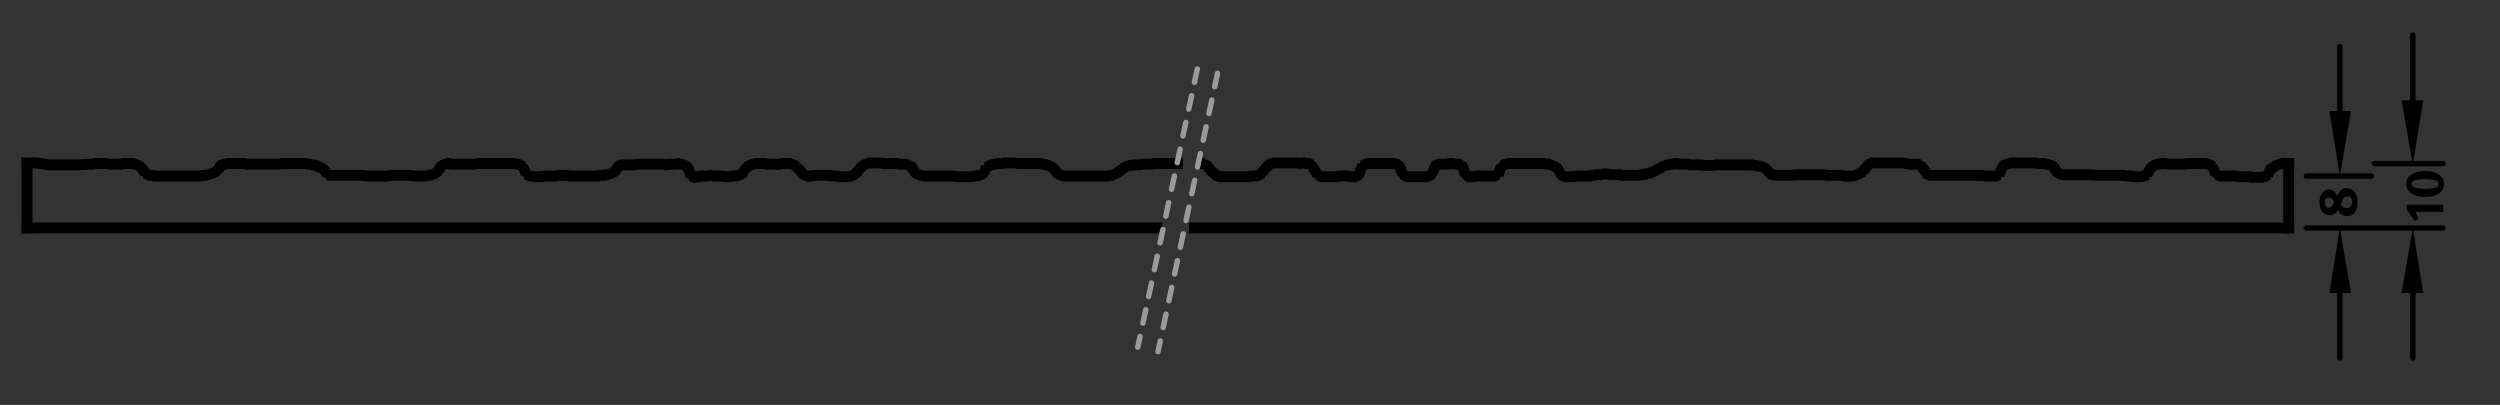 <?xml version="1.0" encoding="UTF-8"?>
<svg xmlns="http://www.w3.org/2000/svg" xmlns:xlink="http://www.w3.org/1999/xlink" version="1.2" id="Ebene_1" x="0px" y="0px" viewBox="0 0 456.84 73.99" overflow="visible" xml:space="preserve">
<rect x="0" y="0" width="456.84" height="73.99" fill="#333333" stroke="none"/>
<line fill="none" stroke="#000000" stroke-width="2" stroke-linecap="square" stroke-linejoin="bevel" stroke-miterlimit="10" x1="4.94" y1="41.65" x2="211.4" y2="41.65"></line>
<line fill="none" stroke="#000000" stroke-width="2" stroke-linecap="square" stroke-linejoin="bevel" stroke-miterlimit="10" x1="218.25" y1="41.65" x2="418.22" y2="41.65"></line>
<line fill="none" stroke="#000000" stroke-width="2" stroke-linecap="square" stroke-linejoin="bevel" stroke-miterlimit="10" x1="418.22" y1="41.65" x2="418.22" y2="29.89"></line>
<line stroke="#FFFF00" stroke-width="0.75" stroke-linecap="square" stroke-linejoin="bevel" stroke-miterlimit="10" x1="421.44" y1="41.65" x2="430.71" y2="41.65"></line>
<line fill="none" stroke="#000000" stroke-linecap="round" stroke-linejoin="round" stroke-miterlimit="10" x1="421.44" y1="32.17" x2="433.33" y2="32.17"></line>
<line fill="none" stroke="#000000" stroke-linecap="round" stroke-linejoin="round" stroke-miterlimit="10" x1="427.58" y1="53.53" x2="427.58" y2="65.41"></line>
<line fill="none" stroke="#000000" stroke-linecap="round" stroke-linejoin="round" stroke-miterlimit="10" x1="427.58" y1="20.29" x2="427.58" y2="8.53"></line>
<polygon fill-rule="evenodd" points="425.66,53.53 427.58,41.65 429.62,53.53 "></polygon>
<polygon fill-rule="evenodd" points="429.62,20.29 427.58,32.17 425.66,20.29 "></polygon>
<line stroke="#FFFF00" stroke-width="0.75" stroke-linecap="round" stroke-linejoin="bevel" stroke-miterlimit="10" x1="422.1" y1="41.65" x2="446.42" y2="41.65"></line>
<line fill="none" stroke="#000000" stroke-linecap="round" stroke-linejoin="round" stroke-miterlimit="10" x1="440.9" y1="53.53" x2="440.9" y2="65.41"></line>
<line fill="none" stroke="#000000" stroke-linecap="round" stroke-linejoin="round" stroke-miterlimit="10" x1="440.9" y1="18.32" x2="440.9" y2="6.44"></line>
<polygon points="438.86,53.53 440.9,41.65 442.82,53.53 "></polygon>
<polygon points="442.82,18.32 440.9,30.08 438.86,18.32 "></polygon>
<line fill="none" stroke="#000000" stroke-linecap="round" stroke-linejoin="round" stroke-miterlimit="10" x1="421.44" y1="41.65" x2="446.42" y2="41.65"></line>
<line fill="none" stroke="#000000" stroke-linecap="round" stroke-linejoin="round" stroke-miterlimit="10" x1="433.88" y1="29.89" x2="446.42" y2="29.89"></line>
<line fill="none" stroke="#000000" stroke-width="2" stroke-linecap="square" stroke-linejoin="bevel" stroke-miterlimit="10" x1="4.94" y1="41.65" x2="4.94" y2="29.89"></line>
<polyline fill="none" stroke="#000000" stroke-width="2" stroke-linecap="square" stroke-linejoin="bevel" stroke-miterlimit="10" points="  4.94,29.77 5.06,29.77 5.18,29.77 5.3,29.77 5.42,29.77 5.66,29.77 5.9,29.77 6.14,29.77 6.38,29.77 6.62,29.77 7.46,29.89   7.94,30.01 8.3,30.01 8.78,30.13 9.14,30.13 9.62,30.13 10.1,30.13 10.46,30.13 10.94,30.13 11.3,30.13 11.78,30.13 12.14,30.13   12.62,30.13 13.1,30.13 13.46,30.13 13.94,30.13 14.3,30.13 16.1,30.01 16.46,30.01 16.94,30.01 17.3,29.89 17.78,29.89   18.14,29.89 18.62,29.89 19.46,29.89 20.3,30.01 20.78,30.01 21.14,30.01 21.62,30.01 22.1,30.01 22.46,29.89 22.94,29.89   23.42,29.89 23.66,29.89 23.78,29.89 24.02,29.89 24.14,29.89 24.26,29.89 24.38,29.89 24.5,29.89 24.62,30.01 24.74,30.01   24.86,30.01 24.98,30.13 25.1,30.13 25.22,30.13 25.22,30.25 25.34,30.25 25.46,30.37 25.58,30.37 25.58,30.49 25.7,30.49   25.82,30.61 25.82,30.73 25.94,30.73 25.94,30.85 26.06,30.97 26.18,31.09 26.3,31.33 26.42,31.45 26.54,31.57 26.54,31.69   26.66,31.69 26.66,31.81 26.78,31.81 26.9,31.93 27.02,31.93 27.14,31.93 27.26,32.05 27.38,32.05 27.5,32.05 27.74,32.05   27.98,32.05 28.22,32.17 28.46,32.17 28.7,32.17 28.82,32.17 29.06,32.17 29.54,32.17 29.9,32.17 30.74,32.17 31.22,32.17   31.58,32.17 32.42,32.17 33.38,32.17 34.22,32.17 35.06,32.17 35.54,32.17 35.9,32.17 36.38,32.17 36.62,32.17 36.74,32.05   36.98,32.05 37.22,32.05 37.46,32.05 37.7,32.05 37.82,31.93 38.06,31.93 38.3,31.81 38.54,31.81 38.66,31.69 38.9,31.69   39.02,31.57 39.14,31.57 39.26,31.57 39.26,31.45 39.38,31.45 39.5,31.33 39.62,31.33 39.62,31.21 39.74,31.09 39.86,31.09   39.86,30.97 39.98,30.85 40.1,30.73 40.1,30.49 40.22,30.37 40.34,30.25 40.46,30.13 40.58,30.13 40.7,30.01 40.82,30.01   41.06,30.01 41.3,30.01 41.42,29.89 41.66,29.89 41.9,29.89 42.14,29.89 42.38,29.89 42.62,29.89 42.74,29.89 42.98,29.89   43.46,29.89 43.82,29.89 44.66,29.89 45.14,30.01 45.5,30.01 45.98,30.01 46.34,30.01 46.82,30.01 47.3,30.01 47.66,30.01   48.14,30.01 48.5,30.01 48.98,30.01 49.46,30.01 49.82,30.01 50.66,30.01 51.62,29.89 52.46,29.89 52.82,29.89 53.3,29.89   53.78,29.89 54.14,29.89 54.62,29.89 54.98,29.89 55.22,29.89 55.46,29.89 55.7,29.89 55.82,29.89 56.06,30.01 56.3,30.01   56.54,30.01 56.78,30.01 56.9,30.13 57.14,30.13 57.38,30.13 57.62,30.25 57.74,30.25 57.98,30.37 58.22,30.49 58.34,30.49   58.58,30.61 58.7,30.61 58.82,30.73 58.94,30.85 59.06,30.85 59.18,30.97 59.3,31.09 59.42,31.21 59.54,31.33 59.54,31.45   59.54,31.57 59.66,31.69 59.66,31.81 59.78,31.81 59.78,31.93 59.9,31.93 59.9,32.05 60.02,32.05 60.14,32.05 60.26,32.05   60.38,32.05 60.5,32.05 60.74,32.05 60.98,32.05 61.22,32.05 61.46,32.05 61.7,32.05 61.94,32.05 62.06,32.05 62.54,32.05   62.9,32.05 63.38,32.05 63.74,32.05 64.22,32.05 64.58,32.05 65.06,32.05 65.42,32.05 66.26,32.05 67.22,32.17 68.06,32.17   68.54,32.17 68.9,32.17 69.38,32.17 69.74,32.17 70.22,32.17 70.7,32.17 71.54,32.05 72.38,32.05 72.86,32.05 73.22,32.05   73.7,32.05 74.06,32.05 74.54,32.05 74.9,32.05 75.86,32.17 76.22,32.17 76.46,32.17 76.7,32.17 76.94,32.17 77.06,32.17   77.3,32.17 77.54,32.17 77.78,32.17 78.02,32.17 78.14,32.05 78.38,32.05 78.62,32.05 78.74,31.93 78.86,31.93 78.98,31.93   79.1,31.81 79.22,31.81 79.34,31.81 79.46,31.69 79.58,31.69 79.58,31.57 79.7,31.57 79.82,31.45 79.94,31.33 79.94,31.21   80.06,31.21 80.18,30.97 80.3,30.85 80.42,30.73 80.42,30.61 80.54,30.49 80.66,30.49 80.66,30.37 80.78,30.25 80.9,30.25   80.9,30.13 81.02,30.13 81.14,30.01 81.26,30.01 81.38,30.01 81.5,30.01 81.62,29.89 81.74,29.89 81.86,29.89 81.98,29.89   82.34,30.01 82.82,30.01 83.3,30.01 83.66,30.01 84.14,30.01 84.62,30.01 84.98,30.01 85.46,30.01 85.82,30.01 86.3,30.01   86.66,30.01 87.14,29.89 87.98,29.89 88.7,29.89 89.18,29.89 89.54,29.89 90.02,29.89 90.38,29.89 90.86,29.89 91.34,29.89   91.7,29.89 92.18,29.89 92.66,29.89 92.9,29.89 93.14,29.89 93.38,29.89 93.62,29.89 93.86,29.89 94.1,29.89 94.34,30.01   94.46,30.01 94.58,30.01 94.7,30.01 94.82,30.01 94.94,30.13 95.06,30.13 95.18,30.13 95.18,30.25 95.3,30.25 95.42,30.37   95.54,30.37 95.54,30.49 95.66,30.49 95.66,30.61 95.66,30.73 95.78,30.85 95.78,30.97 95.9,31.09 95.9,31.33 96.02,31.45   96.02,31.57 96.02,31.69 96.14,31.69 96.14,31.81 96.26,31.81 96.26,31.93 96.38,31.93 96.5,32.05 96.62,32.05 96.74,32.17   96.86,32.17 96.98,32.17 97.1,32.17 97.22,32.17 97.34,32.29 97.46,32.29 97.7,32.29 97.94,32.29 98.18,32.29 98.54,32.29   99.02,32.29 99.5,32.17 99.86,32.17 100.7,32.17 101.18,32.17 101.54,32.17 102.02,32.05 102.5,32.05 102.86,32.05 103.34,32.05   103.7,32.05 104.18,32.17 105.02,32.17 105.86,32.17 106.34,32.17 106.7,32.17 107.18,32.17 107.66,32.17 108.02,32.17 108.5,32.17   108.86,32.17 109.1,32.17 109.34,32.17 109.46,32.05 109.7,32.05 109.94,32.05 110.18,32.05 110.42,32.05 110.66,31.93   110.78,31.93 111.02,31.93 111.26,31.81 111.38,31.81 111.5,31.81 111.62,31.69 111.74,31.69 111.86,31.69 111.86,31.57   111.98,31.57 112.1,31.45 112.22,31.45 112.22,31.33 112.34,31.33 112.46,31.21 112.58,31.09 112.58,30.97 112.7,30.85   112.82,30.73 112.82,30.61 112.94,30.49 113.06,30.37 113.18,30.25 113.3,30.25 113.42,30.13 113.54,30.13 113.66,30.13   113.78,30.13 113.9,30.13 114.02,30.13 114.14,30.13 114.26,30.13 114.5,30.13 114.74,30.13 115.22,30.13 115.34,30.13   115.58,30.13 115.82,30.13 116.06,30.13 116.42,30.01 117.26,30.01 117.74,30.01 118.22,30.01 118.34,30.01 118.58,30.01   118.82,30.01 119.06,30.01 119.42,30.01 119.9,30.01 120.74,30.01 121.22,30.01 121.34,30.01 121.58,30.13 121.82,30.13   122.06,30.01 122.3,30.01 122.42,30.01 122.66,30.01 122.9,30.01 123.38,30.01 123.62,30.01 123.86,29.89 123.98,29.89 124.1,29.89   124.22,30.01 124.34,30.01 124.46,30.01 124.58,30.01 124.7,30.01 124.82,30.01 124.82,30.13 124.94,30.13 125.06,30.13   125.18,30.25 125.3,30.25 125.3,30.37 125.42,30.37 125.54,30.49 125.66,30.61 125.66,30.73 125.78,30.85 125.9,30.97 125.9,31.09   125.9,31.21 126.02,31.33 126.02,31.57 126.02,31.69 126.14,31.81 126.14,31.93 126.14,32.05 126.26,32.05 126.26,32.17   126.38,32.17 126.38,32.29 126.5,32.29 126.62,32.29 126.74,32.41 126.86,32.41 126.98,32.41 127.1,32.41 127.22,32.29   127.34,32.29 127.46,32.29 127.7,32.29 127.94,32.17 128.18,32.17 128.42,32.17 128.66,32.17 128.9,32.17 129.14,32.17   129.38,32.17 129.5,32.05 129.74,32.05 129.98,32.05 130.22,32.17 130.34,32.17 130.82,32.17 131.18,32.17 131.66,32.17   132.02,32.17 132.5,32.29 132.62,32.29 132.86,32.29 133.1,32.29 133.34,32.29 133.46,32.29 133.7,32.17 133.94,32.17 134.18,32.17   134.42,32.17 134.66,32.17 134.78,32.05 134.9,32.05 135.02,32.05 135.14,31.93 135.26,31.93 135.38,31.93 135.5,31.81   135.62,31.81 135.74,31.69 135.74,31.57 135.86,31.57 135.86,31.45 135.98,31.33 136.1,31.33 136.1,31.09 136.22,30.85   136.34,30.85 136.34,30.73 136.46,30.61 136.58,30.49 136.7,30.37 136.82,30.25 136.94,30.25 137.06,30.13 137.18,30.13   137.3,30.01 137.42,30.01 137.54,30.01 137.66,30.01 137.78,30.01 137.9,29.89 138.14,29.89 138.26,29.89 138.5,29.89 138.74,29.89   138.98,29.89 139.22,29.89 139.34,29.89 139.82,29.89 140.18,30.01 140.66,30.01 140.9,30.01 141.14,30.01 141.26,30.01   141.5,30.01 141.74,30.01 141.98,30.01 142.46,30.01 142.82,29.89 143.06,29.89 143.3,29.89 143.54,29.89 143.78,29.89 143.9,29.89   144.02,29.89 144.14,29.89 144.26,29.89 144.38,29.89 144.5,29.89 144.62,30.01 144.74,30.01 144.86,30.01 144.98,30.13   145.1,30.13 145.22,30.13 145.22,30.25 145.34,30.25 145.46,30.37 145.58,30.37 145.58,30.49 145.7,30.61 145.82,30.61   145.82,30.73 145.94,30.85 146.06,30.97 146.18,31.09 146.3,31.21 146.42,31.45 146.42,31.57 146.54,31.57 146.54,31.69   146.66,31.81 146.78,31.93 146.9,31.93 146.9,32.05 147.02,32.05 147.14,32.05 147.26,32.05 147.38,32.17 147.5,32.17 147.62,32.17   147.74,32.17 147.86,32.17 147.98,32.17 148.22,32.17 148.46,32.05 148.7,32.05 148.94,32.05 149.18,32.05 149.42,32.05   149.66,32.05 149.9,32.05 150.02,32.05 150.26,32.05 150.5,32.05 150.74,32.05 151.1,32.05 151.58,32.05 151.94,32.17 152.42,32.17   152.78,32.17 153.02,32.17 153.26,32.29 153.5,32.29 153.62,32.29 153.86,32.29 154.1,32.29 154.34,32.29 154.58,32.29 154.7,32.29   154.82,32.29 154.94,32.29 155.06,32.29 155.18,32.29 155.18,32.17 155.3,32.17 155.42,32.17 155.54,32.17 155.66,32.17   155.78,32.05 155.9,32.05 156.02,31.93 156.14,31.93 156.14,31.81 156.26,31.81 156.38,31.69 156.5,31.57 156.62,31.45   156.74,31.21 157.1,30.85 157.22,30.73 157.34,30.61 157.46,30.49 157.58,30.49 157.58,30.37 157.7,30.25 157.82,30.25   157.94,30.13 158.06,30.01 158.18,30.01 158.3,30.01 158.42,29.89 158.54,29.89 158.66,29.77 158.78,29.77 158.9,29.77   159.02,29.77 159.14,29.77 159.26,29.77 159.38,29.77 159.5,29.77 159.74,29.77 159.98,29.77 160.1,29.77 160.34,29.77   160.58,29.77 161.06,29.77 161.3,29.89 161.54,29.89 161.66,29.89 161.9,29.89 162.14,29.89 162.38,29.89 162.74,29.89   163.22,29.89 163.58,29.89 163.82,29.89 164.06,29.89 164.18,30.01 164.42,30.01 164.66,30.01 164.9,30.01 165.14,30.01   165.38,30.01 165.5,30.01 165.62,30.13 165.74,30.13 165.86,30.13 165.98,30.13 166.1,30.13 166.1,30.25 166.22,30.25 166.34,30.37   166.46,30.37 166.46,30.49 166.58,30.49 166.7,30.61 166.82,30.73 166.82,30.85 166.94,31.09 167.06,31.21 167.06,31.33   167.18,31.45 167.3,31.57 167.42,31.69 167.54,31.81 167.66,31.81 167.78,31.81 167.9,31.93 168.02,31.93 168.14,32.05   168.26,32.05 168.38,32.05 168.5,32.05 168.62,32.17 168.74,32.17 168.86,32.17 169.1,32.17 169.34,32.17 169.58,32.17 169.7,32.17   169.94,32.17 170.18,32.17 170.66,32.17 171.02,32.17 171.5,32.17 171.86,32.17 172.34,32.17 172.82,32.17 173.18,32.17   173.66,32.17 174.02,32.17 174.98,32.29 175.34,32.29 175.82,32.29 176.18,32.29 176.42,32.29 176.66,32.29 176.78,32.29   177.02,32.29 177.26,32.29 177.5,32.29 177.74,32.29 177.86,32.17 178.1,32.17 178.34,32.17 178.58,32.05 178.82,32.05   178.94,32.05 179.06,32.05 179.18,31.93 179.3,31.93 179.42,31.81 179.54,31.81 179.66,31.69 179.66,31.57 179.78,31.57   179.78,31.45 179.9,31.45 179.9,31.33 180.02,31.21 180.02,30.97 180.14,30.85 180.14,30.73 180.26,30.73 180.26,30.61   180.38,30.61 180.38,30.49 180.5,30.49 180.62,30.37 180.74,30.37 180.86,30.25 180.98,30.13 181.1,30.13 181.22,30.13   181.34,30.13 181.46,30.01 181.58,30.01 181.7,30.01 181.82,30.01 182.06,29.89 182.3,29.89 182.54,29.89 182.66,29.89 182.9,29.89   183.14,29.89 183.62,29.77 183.98,29.77 184.46,29.77 184.82,29.77 185.3,29.77 186.14,29.89 186.62,29.89 186.98,29.89   187.82,29.89 188.3,29.89 188.78,29.89 188.9,29.89 189.14,29.89 189.38,29.89 189.62,29.89 189.74,29.89 189.98,29.89   190.22,29.89 190.46,30.01 190.7,30.01 190.82,30.01 191.06,30.13 191.3,30.13 191.54,30.25 191.66,30.25 191.78,30.25   191.78,30.37 191.9,30.37 192.02,30.37 192.14,30.49 192.26,30.49 192.26,30.61 192.38,30.61 192.5,30.73 192.62,30.73   192.62,30.85 192.74,30.97 192.86,31.09 192.86,31.21 192.98,31.45 193.1,31.45 193.1,31.57 193.22,31.69 193.34,31.81   193.46,31.81 193.58,31.93 193.7,31.93 193.82,32.05 193.94,32.05 194.06,32.05 194.18,32.05 194.3,32.17 194.42,32.17   194.54,32.17 194.66,32.17 194.9,32.17 195.14,32.17 195.38,32.17 195.62,32.17 195.86,32.17 196.1,32.17 196.34,32.17 196.7,32.17   197.18,32.17 197.54,32.17 198.02,32.17 198.38,32.17 198.86,32.17 199.22,32.17 199.7,32.17 200.06,32.17 200.54,32.17   201.02,32.17 201.38,32.17 201.62,32.17 201.86,32.17 202.1,32.17 202.34,32.17 202.46,32.17 202.7,32.17 202.82,32.05   202.94,32.05 203.06,32.05 203.18,32.05 203.3,32.05 203.42,31.93 203.54,31.93 203.66,31.81 203.78,31.81 203.9,31.81 203.9,31.69   204.02,31.69 204.14,31.57 204.26,31.57 204.26,31.45 204.5,31.33 204.62,31.21 204.74,31.09 204.98,30.97 205.1,30.85 205.1,30.73   205.22,30.73 205.34,30.73 205.46,30.61 205.58,30.49 205.7,30.49 205.82,30.49 205.94,30.37 206.06,30.37 206.18,30.37   206.3,30.25 206.54,30.25 206.78,30.25 206.9,30.13 207.14,30.13 207.38,30.13 207.86,30.13 208.22,30.13 208.7,30.01 209.06,30.01   210.02,30.01 210.38,30.01 210.86,29.89 211.22,29.89 211.7,29.89 212.18,29.89 212.54,29.89 213.38,29.89 213.86,29.89   214.1,29.89 214.22,29.89 214.7,29.89 215.18,29.89 "></polyline>
<polyline fill="none" stroke="#000000" stroke-width="2" stroke-linecap="square" stroke-linejoin="bevel" stroke-miterlimit="10" points="  219.74,29.89 219.86,29.89 219.98,29.89 220.1,29.89 220.1,30.01 220.22,30.01 220.34,30.01 220.34,30.13 220.46,30.13   220.46,30.25 220.58,30.25 220.7,30.37 220.7,30.49 220.82,30.61 220.94,30.85 221.06,30.85 221.06,30.97 221.18,31.09 221.3,31.21   221.42,31.33 221.54,31.45 221.66,31.57 221.78,31.57 221.9,31.69 222.02,31.81 222.14,31.93 222.26,32.05 222.38,32.17   222.5,32.17 222.62,32.29 222.74,32.29 222.86,32.29 222.98,32.29 223.1,32.29 223.22,32.29 223.34,32.29 223.58,32.29   223.82,32.29 223.94,32.29 224.18,32.29 224.42,32.29 224.9,32.29 225.26,32.29 225.74,32.29 226.1,32.29 226.58,32.29   227.42,32.29 228.26,32.29 228.62,32.17 228.86,32.17 229.1,32.17 229.34,32.17 229.46,32.17 229.58,32.17 229.7,32.17   229.82,32.05 229.94,32.05 230.06,32.05 230.18,31.93 230.3,31.93 230.42,31.81 230.42,31.69 230.54,31.69 230.54,31.57   230.66,31.45 230.78,31.45 230.9,31.21 231.02,31.09 231.02,30.97 231.14,30.97 231.26,30.73 231.38,30.61 231.74,30.25   231.86,30.13 231.98,30.13 231.98,30.01 232.1,30.01 232.22,29.89 232.34,29.89 232.46,29.89 232.46,29.77 232.58,29.77   232.7,29.77 232.82,29.77 233.06,29.77 233.3,29.77 233.66,29.77 234.14,29.77 234.5,29.77 234.98,29.77 235.34,29.77 235.82,29.77   236.66,29.77 237.02,29.77 237.5,29.89 237.86,29.77 238.1,29.77 238.34,29.77 238.58,29.89 238.7,29.89 238.82,29.89 238.94,29.89   239.06,29.89 239.18,29.89 239.3,29.89 239.42,30.01 239.54,30.01 239.66,30.01 239.66,30.13 239.78,30.13 239.78,30.25   239.78,30.37 239.9,30.49 239.9,30.61 240.02,30.73 240.02,30.85 240.14,30.97 240.26,31.09 240.38,31.33 240.5,31.45 240.5,31.57   240.62,31.69 240.74,31.81 240.74,31.93 240.74,32.05 240.86,32.05 240.86,32.17 240.98,32.17 241.1,32.17 241.1,32.29   241.22,32.29 241.34,32.29 241.46,32.29 241.58,32.29 241.82,32.29 242.06,32.29 242.18,32.29 242.42,32.29 242.66,32.29   242.9,32.29 243.02,32.29 243.26,32.29 243.5,32.29 243.74,32.29 243.86,32.29 244.34,32.29 244.7,32.17 244.94,32.17 245.18,32.17   245.42,32.17 245.54,32.17 245.78,32.17 246.02,32.17 246.26,32.17 246.38,32.17 246.62,32.29 246.86,32.29 247.1,32.29   247.22,32.29 247.34,32.29 247.46,32.29 247.58,32.29 247.7,32.29 247.82,32.29 247.94,32.29 247.94,32.17 248.06,32.17   248.18,32.05 248.18,31.93 248.3,31.93 248.3,31.81 248.42,31.69 248.42,31.57 248.42,31.45 248.54,31.33 248.54,31.21   248.66,30.97 248.66,30.85 248.66,30.73 248.78,30.73 248.78,30.61 248.9,30.49 248.9,30.37 249.02,30.37 249.02,30.25   249.14,30.25 249.26,30.13 249.38,30.01 249.5,30.01 249.62,30.01 249.74,30.01 249.86,29.89 249.98,29.89 250.1,29.89   250.22,29.89 250.46,29.89 250.7,29.89 250.94,29.89 251.18,29.89 251.54,29.89 252.02,29.89 252.38,29.89 252.86,29.89   253.7,29.89 254.06,29.89 254.3,29.89 254.54,29.89 254.66,29.89 254.78,29.89 254.9,29.89 255.02,29.89 255.14,29.89 255.26,30.01   255.38,30.01 255.38,30.13 255.5,30.13 255.62,30.25 255.74,30.37 255.74,30.49 255.86,30.61 255.98,30.73 255.98,30.85   255.98,30.97 255.98,31.09 256.1,31.33 256.1,31.45 256.22,31.57 256.22,31.69 256.22,31.81 256.34,31.81 256.34,31.93   256.46,31.93 256.58,32.05 256.7,32.05 256.82,32.17 256.94,32.29 257.06,32.29 257.18,32.29 257.3,32.29 257.42,32.29   257.54,32.29 257.66,32.29 257.9,32.29 258.14,32.29 258.38,32.29 259.22,32.29 259.58,32.29 260.06,32.29 260.18,32.29   260.42,32.29 260.54,32.29 260.66,32.29 260.78,32.29 260.9,32.29 261.02,32.17 261.14,32.17 261.26,32.05 261.38,32.05   261.5,31.93 261.5,31.81 261.62,31.81 261.62,31.69 261.74,31.57 261.86,31.45 261.86,31.21 261.98,31.09 262.1,30.97 262.1,30.85   262.1,30.73 262.1,30.61 262.22,30.61 262.22,30.49 262.22,30.37 262.34,30.25 262.46,30.13 262.58,30.13 262.7,30.13 262.82,30.01   262.94,30.01 263.06,30.01 263.18,30.01 263.3,30.01 263.54,30.01 263.78,30.01 263.9,30.01 264.14,30.01 264.38,30.01   264.74,29.89 264.98,29.89 265.22,29.89 265.46,29.89 265.58,29.89 265.82,30.01 266.06,30.01 266.3,30.01 266.42,30.01   266.66,30.01 266.78,30.01 266.9,30.01 266.9,30.13 267.02,30.13 267.14,30.13 267.14,30.25 267.26,30.37 267.26,30.49   267.38,30.73 267.38,30.85 267.38,30.97 267.5,31.09 267.62,31.21 267.62,31.33 267.62,31.45 267.62,31.57 267.62,31.69   267.62,31.81 267.74,31.81 267.74,31.93 267.74,32.05 267.86,32.05 267.86,32.17 267.98,32.17 268.1,32.17 268.1,32.29   268.22,32.29 268.34,32.29 268.46,32.29 268.94,32.29 269.3,32.29 269.78,32.17 270.14,32.17 270.98,32.17 271.94,32.17   272.3,32.17 272.54,32.17 272.78,32.17 272.9,32.17 273.14,32.17 273.26,32.17 273.38,32.05 273.5,32.05 273.62,32.05 273.62,31.93   273.74,31.93 273.74,31.81 273.86,31.81 273.86,31.69 273.98,31.57 273.98,31.45 273.98,31.33 274.1,31.09 274.1,30.97 274.1,30.85   274.22,30.73 274.22,30.61 274.22,30.49 274.34,30.49 274.34,30.37 274.46,30.37 274.46,30.25 274.58,30.25 274.58,30.13   274.7,30.13 274.82,30.13 274.94,30.01 275.18,30.01 275.3,30.01 275.54,29.89 275.78,29.89 276.02,29.89 276.14,29.89   276.38,29.89 276.62,29.89 277.46,29.89 277.7,29.89 277.94,29.89 278.3,29.89 279.14,29.89 279.62,29.89 279.98,29.89   280.46,29.89 280.82,29.89 281.06,29.89 281.3,29.89 281.66,29.89 281.9,29.89 282.14,29.89 282.38,29.89 282.5,30.01 282.62,30.01   282.74,30.01 282.86,30.01 282.98,30.01 283.1,30.01 283.22,30.01 283.22,30.13 283.34,30.13 283.46,30.13 283.58,30.25   283.7,30.25 283.82,30.25 283.82,30.37 283.94,30.37 284.06,30.37 284.18,30.49 284.3,30.49 284.3,30.61 284.42,30.61 284.54,30.73   284.54,30.85 284.66,30.85 284.78,30.97 284.78,31.09 284.9,31.09 284.9,31.21 284.9,31.33 285.02,31.45 285.02,31.57 285.14,31.69   285.14,31.81 285.26,31.93 285.26,32.05 285.38,32.05 285.5,32.17 285.62,32.17 285.74,32.17 285.86,32.29 285.98,32.29   286.1,32.29 286.22,32.29 286.34,32.29 286.46,32.29 286.58,32.29 286.7,32.29 286.94,32.29 287.18,32.29 287.42,32.29   287.54,32.29 288.02,32.17 288.26,32.17 288.38,32.17 288.62,32.17 288.86,32.17 289.22,32.17 289.46,32.17 289.7,32.17   289.94,32.17 290.06,32.17 290.3,32.17 290.54,32.17 290.9,32.05 291.14,32.05 291.38,31.93 291.62,31.93 291.74,31.93   291.98,31.93 292.22,31.93 292.46,31.93 292.58,31.93 292.82,31.81 293.06,31.81 293.42,31.81 293.9,31.81 294.26,31.93   294.74,31.93 295.22,31.93 296.06,31.93 296.42,32.05 296.9,32.05 297.26,32.05 297.74,32.05 298.1,32.05 298.34,32.05   298.58,32.05 298.82,32.05 298.94,32.05 299.18,32.05 299.42,32.05 299.66,31.93 299.78,31.93 300.02,31.93 300.26,31.93   300.5,31.81 300.62,31.81 300.86,31.81 301.1,31.69 301.22,31.69 301.46,31.57 301.7,31.57 301.94,31.45 302.06,31.33 302.3,31.33   302.42,31.21 302.66,31.09 302.9,30.97 303.02,30.85 303.38,30.73 303.62,30.61 303.74,30.49 303.98,30.37 304.1,30.37   304.22,30.25 304.34,30.25 304.46,30.25 304.58,30.13 304.7,30.13 304.94,30.13 305.18,30.01 305.3,30.01 305.54,30.01   305.78,30.01 306.02,29.89 306.14,29.89 306.38,29.89 306.62,29.89 306.86,30.01 307.1,30.01 307.46,30.01 308.42,30.01   308.78,30.13 309.26,30.13 309.62,30.13 310.1,30.13 310.46,30.13 310.94,30.13 311.3,30.25 311.78,30.25 312.14,30.25   312.62,30.25 312.98,30.25 313.46,30.13 314.3,30.13 315.14,30.13 315.98,30.13 316.82,30.13 317.3,30.13 317.66,30.13   318.14,30.13 318.5,30.13 318.98,30.13 319.34,30.13 319.58,30.13 319.82,30.13 319.94,30.13 320.18,30.13 320.42,30.25   320.66,30.25 320.78,30.25 321.02,30.25 321.26,30.37 321.5,30.37 321.62,30.37 321.86,30.49 321.98,30.49 322.1,30.49   322.22,30.61 322.34,30.61 322.46,30.61 322.46,30.73 322.58,30.73 322.7,30.85 322.82,30.85 322.82,30.97 322.94,31.09   323.06,31.21 323.06,31.33 323.18,31.33 323.18,31.45 323.3,31.57 323.3,31.69 323.42,31.69 323.54,31.81 323.66,31.81   323.78,31.93 323.9,31.93 324.02,31.93 324.14,31.93 324.26,31.93 324.38,31.93 324.62,32.05 324.74,32.05 324.98,32.05   325.22,32.05 325.46,32.05 325.7,32.05 325.82,32.05 326.06,32.05 326.54,32.05 326.9,32.05 327.38,32.05 328.22,31.93   328.58,31.93 328.94,31.93 329.42,31.93 329.78,31.93 330.26,31.93 330.62,31.93 331.58,31.93 333.26,31.93 334.1,32.05   334.94,32.05 335.3,32.05 335.78,32.05 336.14,32.05 336.62,32.05 337.1,32.17 337.22,32.17 337.46,32.17 337.7,32.17 337.94,32.17   338.06,32.17 338.3,32.17 338.42,32.17 338.54,32.17 338.66,32.17 338.78,32.17 338.9,32.05 339.02,32.05 339.14,32.05   339.26,31.93 339.38,31.93 339.5,31.93 339.5,31.81 339.62,31.81 339.74,31.81 339.86,31.69 339.98,31.57 340.1,31.57 340.22,31.45   340.34,31.33 340.46,31.33 340.46,31.21 340.58,31.09 340.7,30.97 340.82,30.85 340.94,30.61 341.18,30.49 341.3,30.25   341.42,30.13 341.54,30.13 341.54,30.01 341.66,29.89 341.78,29.89 341.9,29.77 342.02,29.77 342.14,29.77 342.26,29.77   342.38,29.77 342.5,29.77 342.62,29.77 342.74,29.77 342.98,29.77 343.22,29.77 343.46,29.77 343.58,29.77 343.82,29.77   344.06,29.77 344.3,29.77 344.66,29.77 345.14,29.77 345.5,29.77 345.98,29.77 346.34,29.77 346.82,29.77 347.06,29.77   347.18,29.77 347.42,29.77 347.66,29.77 347.9,29.77 348.02,29.89 348.5,29.89 348.86,30.01 349.34,30.01 349.46,30.01 349.7,30.01   349.94,30.01 350.18,30.01 350.42,30.13 350.54,30.01 350.66,30.01 350.78,30.01 350.78,30.13 350.9,30.13 351.02,30.13   351.02,30.25 351.14,30.37 351.14,30.49 351.26,30.61 351.38,30.73 351.5,30.85 351.62,31.09 351.62,31.21 351.74,31.21   351.86,31.45 351.86,31.57 351.98,31.57 351.98,31.69 352.1,31.81 352.22,31.81 352.34,31.93 352.46,31.93 352.58,31.93   352.7,32.05 352.82,32.05 352.94,32.05 353.06,32.05 353.3,32.05 353.54,32.05 353.78,32.05 354.02,32.05 354.26,32.05   354.38,32.05 354.86,32.05 355.22,32.05 356.06,32.05 356.54,32.05 356.9,32.05 357.38,32.05 357.74,32.05 358.58,32.05   359.42,32.05 359.9,32.05 360.26,32.05 360.74,32.05 361.1,32.05 361.94,32.05 362.42,32.05 362.54,32.17 362.78,32.17   363.02,32.17 363.26,32.17 363.5,32.17 363.74,32.17 363.98,32.17 364.1,32.17 364.22,32.17 364.34,32.17 364.46,32.17   364.58,32.17 364.7,32.17 364.82,32.17 364.94,32.05 365.06,32.05 365.18,32.05 365.18,31.93 365.3,31.93 365.3,31.81 365.42,31.81   365.42,31.69 365.54,31.57 365.54,31.45 365.54,31.33 365.66,31.21 365.66,31.09 365.66,30.97 365.78,30.85 365.78,30.73   365.78,30.61 365.9,30.61 365.9,30.49 366.02,30.49 366.02,30.37 366.14,30.25 366.26,30.25 366.38,30.13 366.5,30.01 366.62,30.01   366.74,30.01 366.86,29.89 366.98,29.89 367.1,29.89 367.22,29.89 367.34,29.77 367.46,29.77 367.58,29.77 367.7,29.77   367.82,29.77 368.06,29.77 368.3,29.77 368.54,29.77 368.9,29.77 369.14,29.77 369.38,29.77 369.74,29.77 370.22,29.77   370.58,29.77 371.06,29.77 371.42,29.77 371.9,29.77 372.38,29.89 372.74,29.89 372.98,29.89 373.22,29.89 373.34,29.89   373.58,29.89 373.82,30.01 373.94,30.01 374.18,30.01 374.42,30.13 374.54,30.13 374.66,30.13 374.78,30.25 374.9,30.25   375.02,30.37 375.14,30.37 375.26,30.49 375.38,30.49 375.38,30.61 375.5,30.73 375.5,30.85 375.5,30.97 375.62,31.09 375.74,31.21   375.74,31.33 375.86,31.45 375.98,31.57 376.1,31.57 376.1,31.69 376.22,31.69 376.34,31.81 376.46,31.81 376.58,31.81 376.7,31.81   376.82,31.81 376.82,31.93 376.94,31.93 377.06,31.93 377.18,31.93 377.3,31.93 377.54,31.93 377.9,31.93 378.38,31.93   378.74,31.93 379.22,31.93 379.58,31.93 380.42,31.93 382.1,31.93 383.06,32.05 383.9,32.05 384.26,32.05 384.74,32.05 385.1,32.05   385.58,32.05 386.42,32.05 386.78,32.05 387.26,32.05 387.5,32.05 387.62,32.05 387.86,32.05 388.1,32.05 388.34,32.05   388.46,32.17 388.94,32.17 389.3,32.17 389.54,32.17 389.78,32.29 389.9,32.29 390.14,32.29 390.38,32.29 390.62,32.29   390.86,32.29 391.1,32.29 391.22,32.29 391.34,32.29 391.46,32.29 391.58,32.17 391.7,32.17 391.82,32.17 391.94,32.17   392.06,32.05 392.18,31.93 392.3,31.93 392.3,31.81 392.42,31.81 392.42,31.69 392.54,31.57 392.66,31.45 392.66,31.21   392.78,31.09 392.78,30.97 392.9,30.97 392.9,30.85 393.02,30.73 393.14,30.61 393.26,30.49 393.38,30.37 393.5,30.37 393.62,30.25   393.74,30.13 393.86,30.13 393.98,30.13 394.1,30.01 394.22,30.01 394.34,30.01 394.46,30.01 394.58,30.01 394.7,29.89   394.82,29.89 394.94,29.89 395.06,29.89 395.3,29.89 395.42,29.89 395.66,29.89 396.14,30.01 396.26,30.01 396.5,30.01   396.98,30.01 397.34,30.01 397.82,30.01 398.18,30.01 399.02,30.01 399.86,29.89 400.7,29.89 401.18,29.89 401.54,29.89   402.02,29.89 402.38,29.89 402.62,29.89 402.86,29.89 402.98,29.89 403.1,29.89 403.22,29.89 403.34,30.01 403.46,30.01   403.58,30.01 403.7,30.01 403.82,30.13 403.94,30.13 404.06,30.25 404.18,30.37 404.3,30.37 404.3,30.49 404.42,30.49 404.42,30.61   404.42,30.73 404.54,30.85 404.54,30.97 404.54,31.09 404.66,31.21 404.66,31.33 404.66,31.45 404.78,31.57 404.78,31.69   404.9,31.69 404.9,31.81 405.02,31.81 405.02,31.93 405.14,31.93 405.14,32.05 405.26,32.05 405.38,32.05 405.5,32.05 405.62,32.17   405.74,32.17 405.86,32.17 405.98,32.17 406.22,32.17 406.46,32.17 406.7,32.17 406.94,32.17 407.18,32.17 407.3,32.17   407.78,32.17 408.14,32.17 408.62,32.17 408.98,32.29 409.46,32.29 409.82,32.29 410.3,32.29 410.66,32.29 411.14,32.29   411.5,32.41 411.98,32.41 412.22,32.41 412.34,32.41 412.58,32.41 412.82,32.41 412.94,32.41 413.06,32.41 413.18,32.41   413.3,32.41 413.42,32.41 413.54,32.29 413.66,32.29 413.78,32.29 413.9,32.29 414.02,32.17 414.14,32.17 414.26,32.05   414.38,32.05 414.38,31.93 414.5,31.93 414.5,31.81 414.62,31.69 414.62,31.57 414.62,31.33 414.74,31.21 414.74,31.09   414.86,30.97 414.98,30.85 415.1,30.73 415.22,30.73 415.22,30.61 415.34,30.61 415.58,30.49 415.7,30.37 415.94,30.25   416.06,30.25 416.06,30.13 416.18,30.13 416.3,30.13 416.42,30.01 416.54,30.01 416.66,30.01 416.78,30.01 416.9,29.89   417.14,29.89 417.38,29.89 417.74,29.89 417.86,29.89 417.98,29.89 418.1,29.89 418.22,29.89 "></polyline>
<g>
	<path d="M430.21,35.03c0.48,0.55,0.61,1.3,0.61,2.01c0,1.2-0.52,2.47-1.92,2.47c-0.75,0-1.44-0.48-1.69-1.18   c-0.25,0.65-0.91,0.99-1.51,0.99c-1.1,0-1.85-0.97-1.85-2.4c0-1.35,0.72-2.3,1.74-2.3c0.68,0,1.27,0.51,1.48,1.29   c0.27-0.79,0.77-1.55,1.72-1.55C429.35,34.37,429.85,34.62,430.21,35.03z M424.83,37.02c0,0.55,0.3,0.92,0.75,0.92   c0.55,0,0.76-0.6,0.95-1.02c-0.2-0.4-0.48-0.81-0.98-0.81C425.09,36.11,424.83,36.43,424.83,37.02z M428.25,36.25   c-0.17,0.26-0.35,0.66-0.51,1.13c0.24,0.42,0.61,0.64,1.06,0.64c0.63,0,1.03-0.44,1.03-1.13c0-0.6-0.35-1.02-0.86-1.02   C428.64,35.87,428.42,35.99,428.25,36.25z"></path>
</g>
<g>
	<path d="M441.34,38.71c0.23,0.37,0.48,0.89,0.63,1.33l-0.72,0.34l-1.45-2.07V37.4h6.67v1.31H441.34z"></path>
	<path d="M446.61,33.63c0,1.46-1.35,2.37-3.44,2.37c-2.11,0-3.47-0.97-3.47-2.38c0-1.46,1.35-2.37,3.44-2.37   C445.24,31.25,446.61,32.22,446.61,33.63z M440.68,33.62c0,0.68,0.99,0.89,2.44,0.89c2.03,0,2.51-0.37,2.51-0.88   c0-0.68-1-0.89-2.45-0.89C441.15,32.74,440.68,33.11,440.68,33.62z"></path>
</g>
<line fill="none" stroke="#9A9A9A" stroke-linecap="round" stroke-linejoin="round" stroke-miterlimit="10" stroke-dasharray="2.5" x1="222.49" y1="13.4" x2="211.61" y2="64.25"></line>
<line fill="none" stroke="#9A9A9A" stroke-linecap="round" stroke-linejoin="round" stroke-miterlimit="10" stroke-dasharray="2.5" x1="218.79" y1="12.6" x2="207.91" y2="63.45"></line>
</svg>
